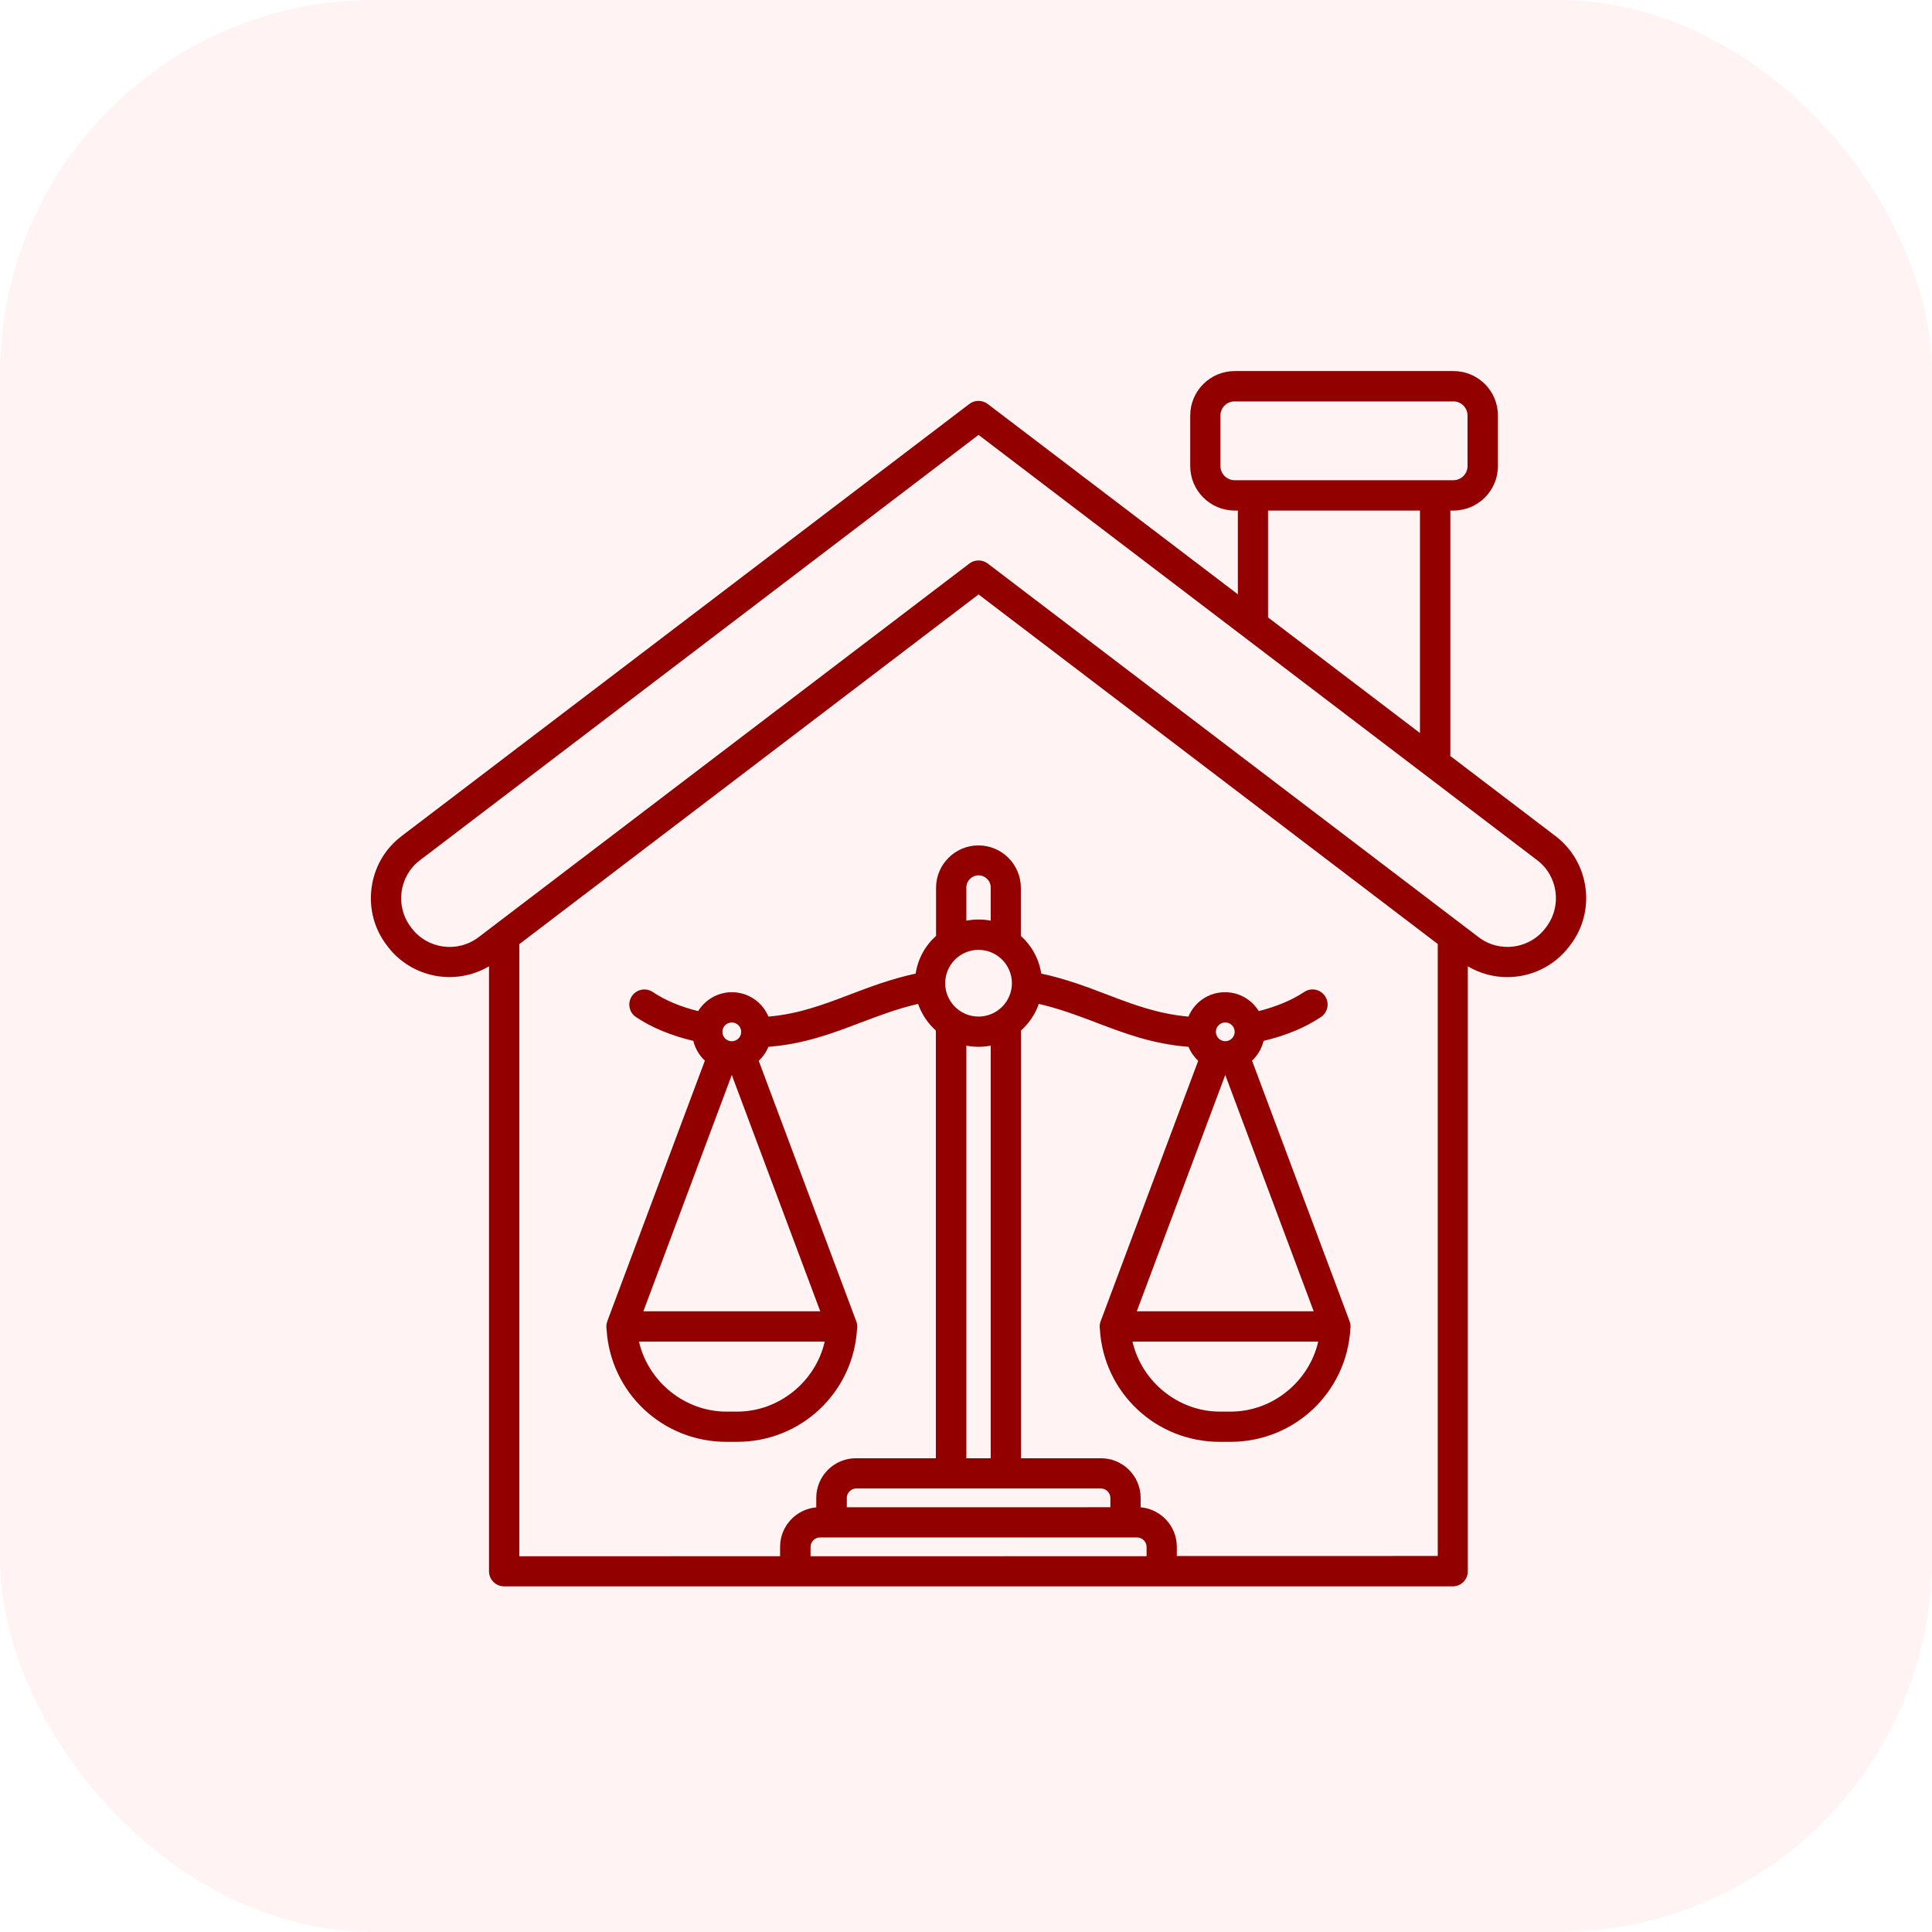 <svg width="62" height="62" viewBox="0 0 62 62" fill="none" xmlns="http://www.w3.org/2000/svg">
<rect width="62" height="62" rx="12" fill="#FF0000" fill-opacity="0.05"/>
<path d="M49.919 26.832L46.543 24.262V16.384H46.645C47.431 16.384 48.07 15.744 48.07 14.958V13.333C48.07 12.547 47.431 11.908 46.645 11.908H39.622C38.836 11.908 38.196 12.547 38.196 13.333V14.958C38.196 15.744 38.836 16.384 39.622 16.384H39.724V19.072L31.695 12.963C31.52 12.832 31.28 12.832 31.108 12.963L12.886 26.832C12.357 27.235 12.014 27.822 11.925 28.485C11.836 29.149 12.007 29.804 12.411 30.334L12.439 30.371C13.213 31.389 14.619 31.645 15.693 31.01V50.423C15.693 50.691 15.909 50.908 16.178 50.908H46.619C46.888 50.908 47.104 50.691 47.104 50.423V31.01C47.496 31.242 47.935 31.357 48.368 31.357C49.122 31.357 49.866 31.02 50.36 30.371L50.388 30.334C51.23 29.239 51.014 27.666 49.919 26.832ZM39.165 14.958V13.334C39.165 13.085 39.369 12.882 39.617 12.882H46.643C46.891 12.882 47.095 13.085 47.095 13.334V14.958C47.095 15.206 46.891 15.41 46.643 15.41H39.622C39.369 15.41 39.165 15.206 39.165 14.958ZM40.693 16.384H45.568V23.524L40.693 19.814V16.384ZM30.332 31.553C30.332 30.962 30.812 30.482 31.402 30.482C31.993 30.482 32.473 30.962 32.473 31.553C32.473 32.143 31.993 32.623 31.402 32.623C30.812 32.623 30.332 32.143 30.332 31.553ZM31.794 29.545C31.668 29.521 31.538 29.508 31.402 29.508C31.269 29.508 31.138 29.521 31.011 29.545V28.482C31.011 28.266 31.186 28.091 31.402 28.091C31.619 28.091 31.794 28.266 31.794 28.482V29.545ZM31.402 33.593C31.536 33.593 31.667 33.58 31.794 33.556V46.798H31.011V33.556C31.138 33.58 31.269 33.593 31.402 33.593ZM35.332 47.767C35.495 47.767 35.633 47.906 35.633 48.068V48.369L27.175 48.37V48.068C27.175 47.906 27.313 47.767 27.476 47.767H35.332ZM26.311 49.339H36.494C36.656 49.339 36.795 49.478 36.795 49.64V49.941L26.011 49.942V49.642C26.011 49.478 26.149 49.339 26.311 49.339ZM37.765 49.938V49.637C37.765 48.973 37.251 48.428 36.604 48.37V48.068C36.604 47.368 36.034 46.797 35.332 46.797H32.766V33.071C33.022 32.839 33.223 32.546 33.336 32.215C34.017 32.374 34.615 32.601 35.192 32.821C36.077 33.158 36.989 33.505 38.141 33.594C38.211 33.766 38.32 33.916 38.451 34.043L35.326 42.388V42.393L35.321 42.398C35.316 42.405 35.316 42.413 35.313 42.421C35.313 42.426 35.309 42.429 35.309 42.437C35.288 42.507 35.285 42.58 35.296 42.654C35.418 44.69 37.092 46.27 39.141 46.27H39.488C41.537 46.27 43.211 44.685 43.334 42.654C43.346 42.584 43.342 42.51 43.321 42.437C43.321 42.432 43.316 42.429 43.316 42.425C43.311 42.417 43.311 42.409 43.308 42.396L43.303 42.388V42.383L40.179 34.038C40.358 33.871 40.489 33.652 40.549 33.403C41.257 33.236 41.889 32.975 42.39 32.638C42.614 32.487 42.672 32.186 42.521 31.967C42.37 31.742 42.069 31.685 41.849 31.836C41.458 32.097 40.961 32.304 40.395 32.447C40.171 32.084 39.771 31.841 39.312 31.841C38.782 31.841 38.33 32.162 38.139 32.624C37.157 32.538 36.367 32.237 35.533 31.919C34.88 31.671 34.214 31.415 33.415 31.243C33.342 30.765 33.102 30.342 32.76 30.034V28.49C32.76 27.741 32.149 27.13 31.399 27.13C30.65 27.13 30.039 27.741 30.039 28.49V30.034C29.692 30.344 29.457 30.767 29.384 31.243C28.585 31.418 27.917 31.671 27.266 31.919C26.431 32.237 25.642 32.538 24.66 32.624C24.469 32.164 24.012 31.841 23.487 31.841C23.031 31.841 22.628 32.086 22.404 32.447C21.837 32.309 21.341 32.1 20.95 31.836C20.725 31.685 20.424 31.747 20.278 31.967C20.127 32.191 20.189 32.492 20.409 32.638C20.91 32.975 21.541 33.236 22.25 33.403C22.31 33.652 22.44 33.868 22.62 34.038L19.495 42.383V42.388L19.491 42.396C19.486 42.404 19.486 42.412 19.483 42.425C19.483 42.429 19.478 42.432 19.478 42.437C19.457 42.507 19.454 42.58 19.465 42.654C19.588 44.69 21.261 46.27 23.311 46.27H23.657C25.707 46.27 27.381 44.685 27.503 42.654C27.516 42.584 27.511 42.51 27.49 42.437C27.49 42.432 27.485 42.429 27.485 42.421C27.481 42.413 27.481 42.405 27.477 42.398L27.473 42.393V42.388L24.348 34.043C24.482 33.917 24.588 33.766 24.658 33.594C25.81 33.505 26.723 33.158 27.606 32.821C28.189 32.602 28.787 32.372 29.463 32.215C29.578 32.549 29.777 32.842 30.033 33.071V46.797H27.466C26.766 46.797 26.195 47.366 26.195 48.068V48.373C25.543 48.431 25.034 48.977 25.034 49.64V49.941L16.666 49.942V30.298L31.403 19.076L46.139 30.293V49.933L37.765 49.934L37.765 49.938ZM36.481 42.081L39.32 34.496L42.158 42.081H36.481ZM42.303 43.055C42.01 44.334 40.841 45.3 39.496 45.3H39.149C37.802 45.3 36.636 44.331 36.343 43.055H42.303ZM39.622 33.112C39.622 33.279 39.488 33.413 39.321 33.413C39.154 33.413 39.02 33.279 39.02 33.112C39.02 32.945 39.154 32.812 39.321 32.812C39.488 32.812 39.622 32.945 39.622 33.112ZM20.646 42.081L23.484 34.497L26.323 42.081H20.646ZM26.466 43.055C26.173 44.334 25.003 45.3 23.659 45.3H23.312C21.965 45.3 20.798 44.331 20.506 43.055H26.466ZM23.484 33.415C23.317 33.415 23.183 33.281 23.183 33.114C23.183 32.947 23.317 32.813 23.484 32.813C23.651 32.813 23.785 32.947 23.785 33.114C23.786 33.279 23.651 33.415 23.484 33.415ZM49.621 29.749L49.593 29.785C49.084 30.457 48.123 30.587 47.45 30.075L31.695 18.083C31.609 18.018 31.504 17.986 31.402 17.986C31.301 17.986 31.194 18.018 31.11 18.083L15.355 30.078C14.684 30.587 13.721 30.457 13.212 29.789L13.184 29.752C12.675 29.081 12.805 28.118 13.473 27.609L31.403 13.956L49.332 27.606C50 28.115 50.13 29.076 49.621 29.749Z" fill="#930000"/>
</svg>
